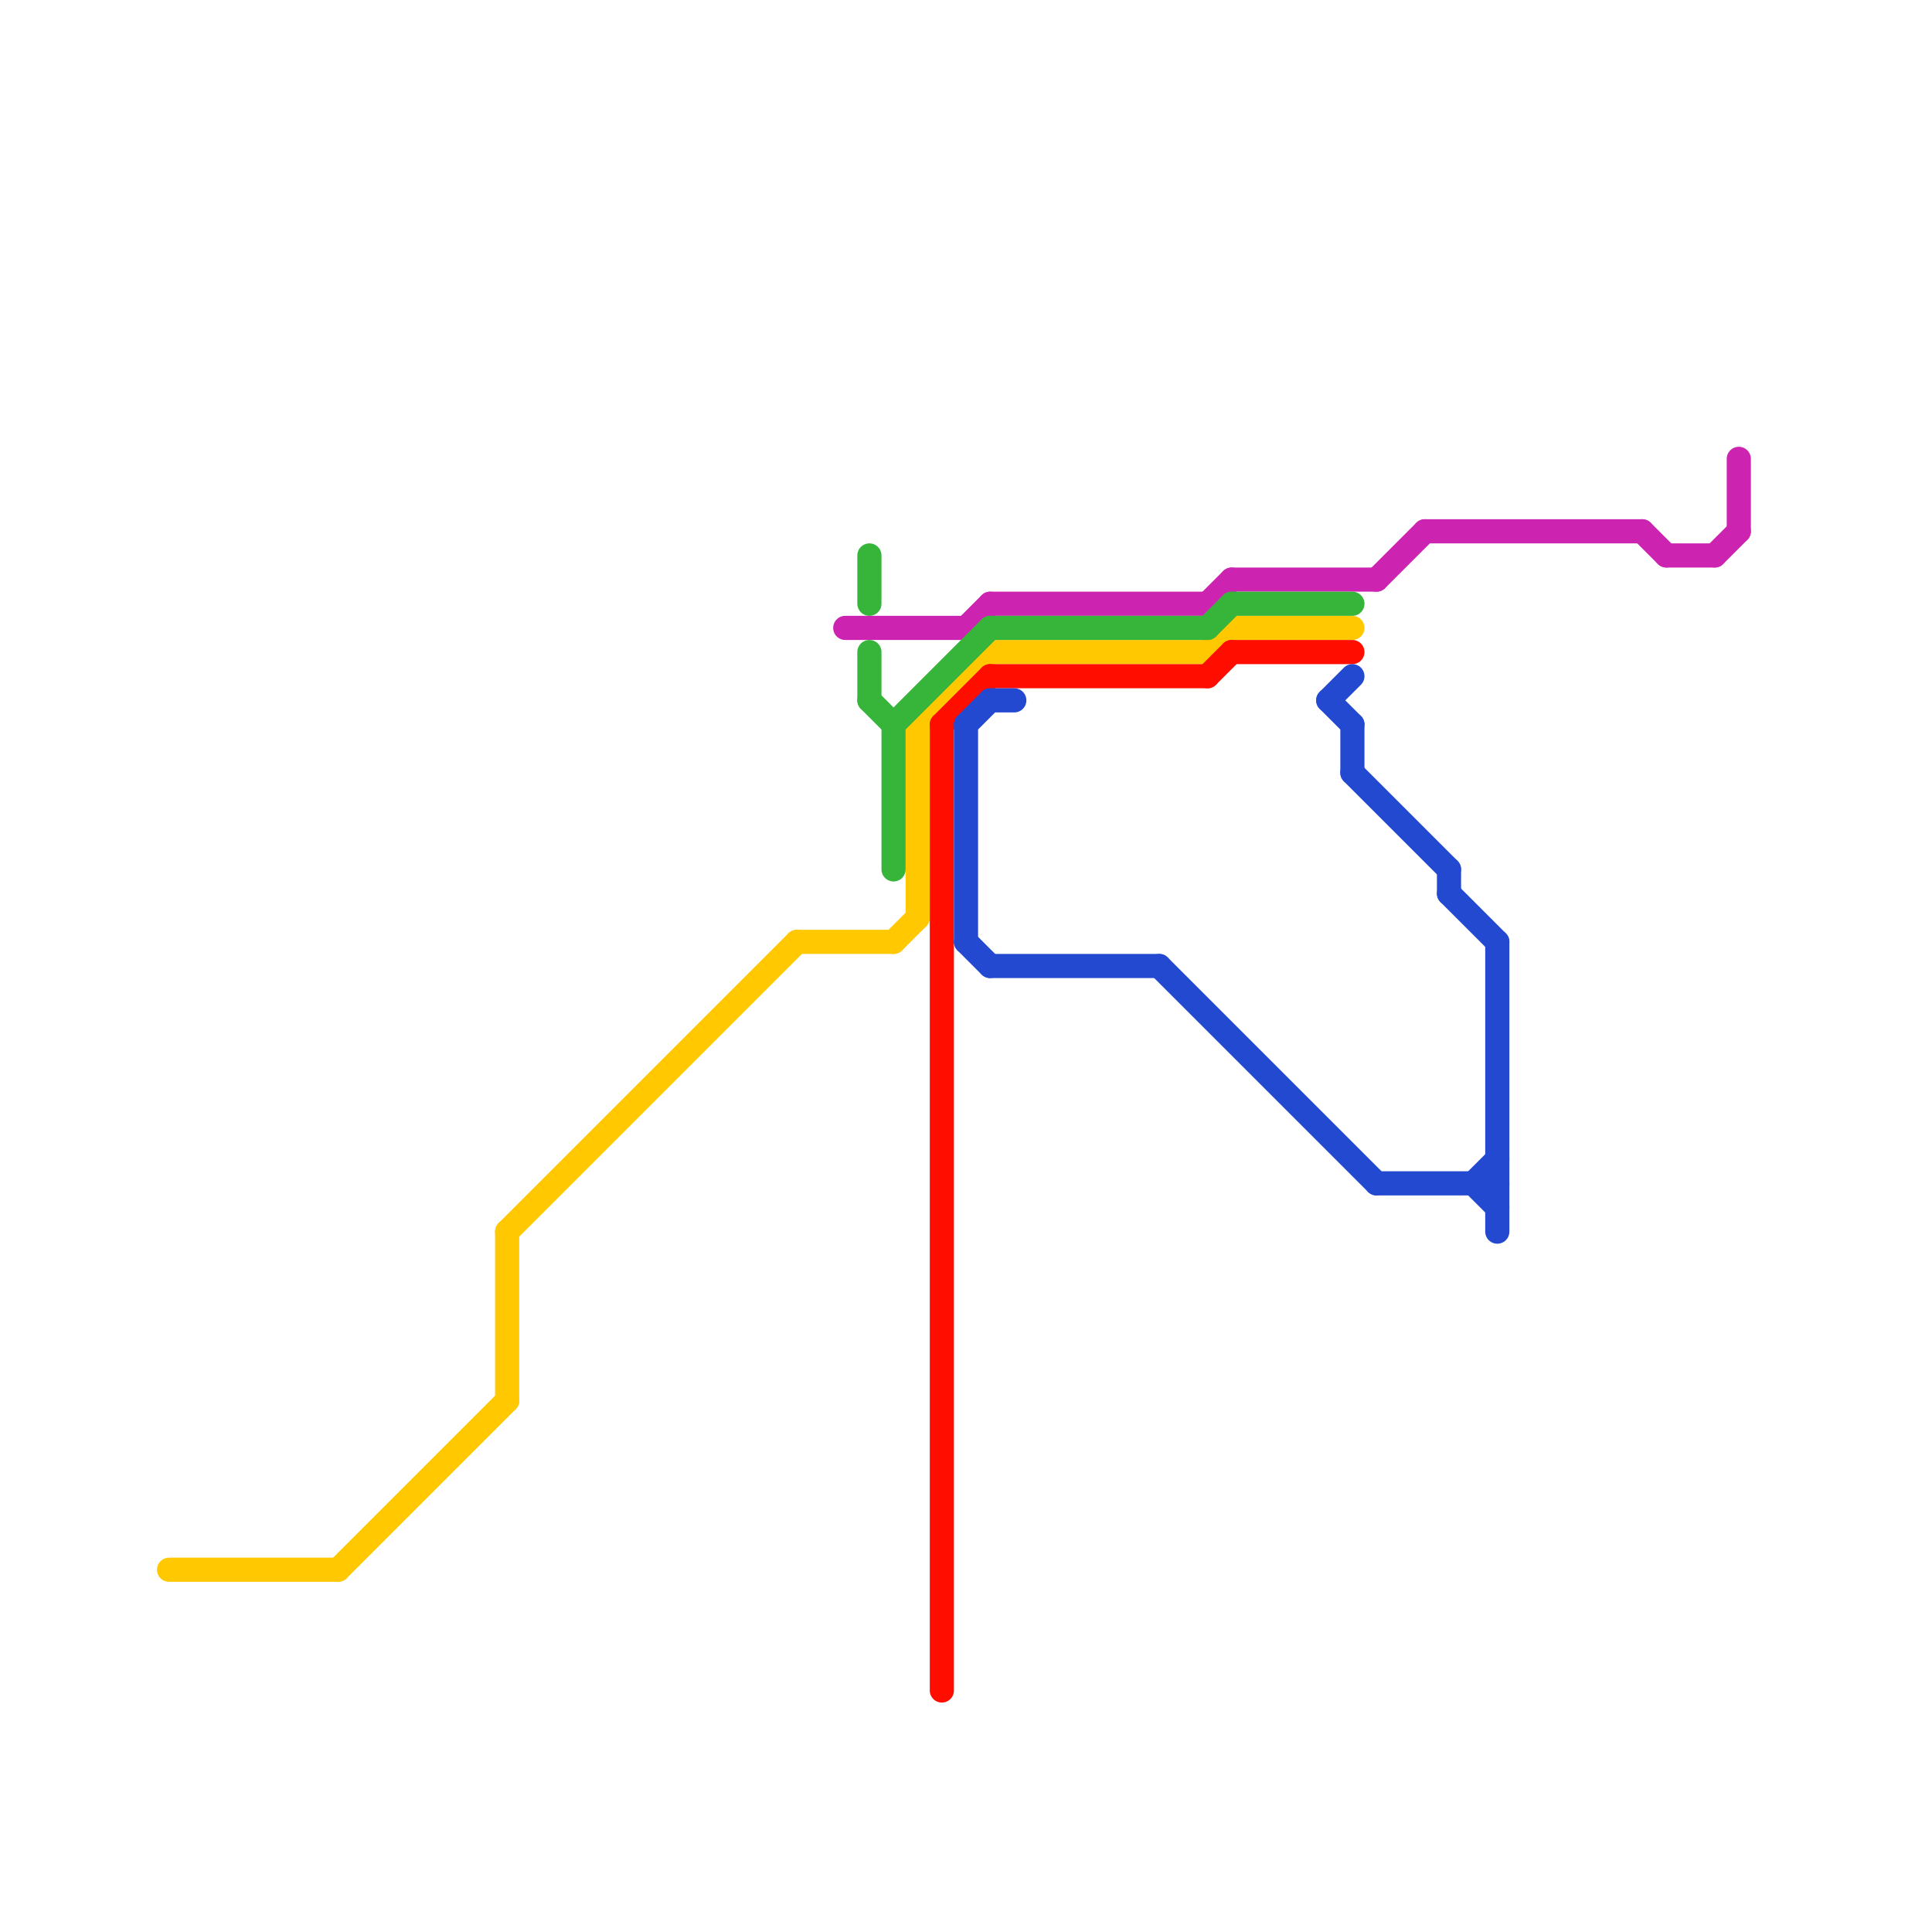 
<svg version="1.1" xmlns="http://www.w3.org/2000/svg" viewBox="0 0 80 80">
<style>text { font: 1px Helvetica; font-weight: 600; white-space: pre; dominant-baseline: central; } line { stroke-width: 1; fill: none; stroke-linecap: round; stroke-linejoin: round; } .c0 { stroke: #ffc800 } .c1 { stroke: #cd23b1 } .c2 { stroke: #36b53a } .c3 { stroke: #ff0e00 } .c4 { stroke: #2349d1 }</style><defs><g id="wm-xf"><circle r="1.2" fill="#000"/><circle r="0.9" fill="#fff"/><circle r="0.6" fill="#000"/><circle r="0.3" fill="#fff"/></g><g id="wm"><circle r="0.6" fill="#000"/><circle r="0.3" fill="#fff"/></g></defs><line class="c0" x1="41" y1="27" x2="50" y2="27"/><line class="c0" x1="50" y1="27" x2="51" y2="26"/><line class="c0" x1="14" y1="65" x2="21" y2="58"/><line class="c0" x1="21" y1="51" x2="21" y2="58"/><line class="c0" x1="21" y1="51" x2="33" y2="39"/><line class="c0" x1="37" y1="39" x2="38" y2="38"/><line class="c0" x1="7" y1="65" x2="14" y2="65"/><line class="c0" x1="38" y1="30" x2="38" y2="38"/><line class="c0" x1="38" y1="30" x2="41" y2="27"/><line class="c0" x1="51" y1="26" x2="56" y2="26"/><line class="c0" x1="33" y1="39" x2="37" y2="39"/><line class="c1" x1="59" y1="22" x2="68" y2="22"/><line class="c1" x1="50" y1="25" x2="51" y2="24"/><line class="c1" x1="69" y1="23" x2="71" y2="23"/><line class="c1" x1="35" y1="26" x2="40" y2="26"/><line class="c1" x1="51" y1="24" x2="57" y2="24"/><line class="c1" x1="71" y1="23" x2="72" y2="22"/><line class="c1" x1="57" y1="24" x2="59" y2="22"/><line class="c1" x1="40" y1="26" x2="41" y2="25"/><line class="c1" x1="72" y1="19" x2="72" y2="22"/><line class="c1" x1="68" y1="22" x2="69" y2="23"/><line class="c1" x1="41" y1="25" x2="50" y2="25"/><line class="c2" x1="50" y1="26" x2="51" y2="25"/><line class="c2" x1="37" y1="30" x2="41" y2="26"/><line class="c2" x1="37" y1="30" x2="37" y2="36"/><line class="c2" x1="36" y1="27" x2="36" y2="29"/><line class="c2" x1="36" y1="29" x2="37" y2="30"/><line class="c2" x1="36" y1="23" x2="36" y2="25"/><line class="c2" x1="51" y1="25" x2="56" y2="25"/><line class="c2" x1="41" y1="26" x2="50" y2="26"/><line class="c3" x1="41" y1="28" x2="50" y2="28"/><line class="c3" x1="50" y1="28" x2="51" y2="27"/><line class="c3" x1="51" y1="27" x2="56" y2="27"/><line class="c3" x1="39" y1="30" x2="41" y2="28"/><line class="c3" x1="39" y1="30" x2="39" y2="70"/><line class="c4" x1="55" y1="29" x2="56" y2="30"/><line class="c4" x1="61" y1="49" x2="62" y2="48"/><line class="c4" x1="61" y1="49" x2="62" y2="50"/><line class="c4" x1="41" y1="40" x2="48" y2="40"/><line class="c4" x1="57" y1="49" x2="62" y2="49"/><line class="c4" x1="40" y1="30" x2="40" y2="39"/><line class="c4" x1="56" y1="32" x2="60" y2="36"/><line class="c4" x1="40" y1="30" x2="41" y2="29"/><line class="c4" x1="48" y1="40" x2="57" y2="49"/><line class="c4" x1="56" y1="30" x2="56" y2="32"/><line class="c4" x1="62" y1="39" x2="62" y2="51"/><line class="c4" x1="55" y1="29" x2="56" y2="28"/><line class="c4" x1="60" y1="36" x2="60" y2="37"/><line class="c4" x1="41" y1="29" x2="42" y2="29"/><line class="c4" x1="40" y1="39" x2="41" y2="40"/><line class="c4" x1="60" y1="37" x2="62" y2="39"/>
</svg>
